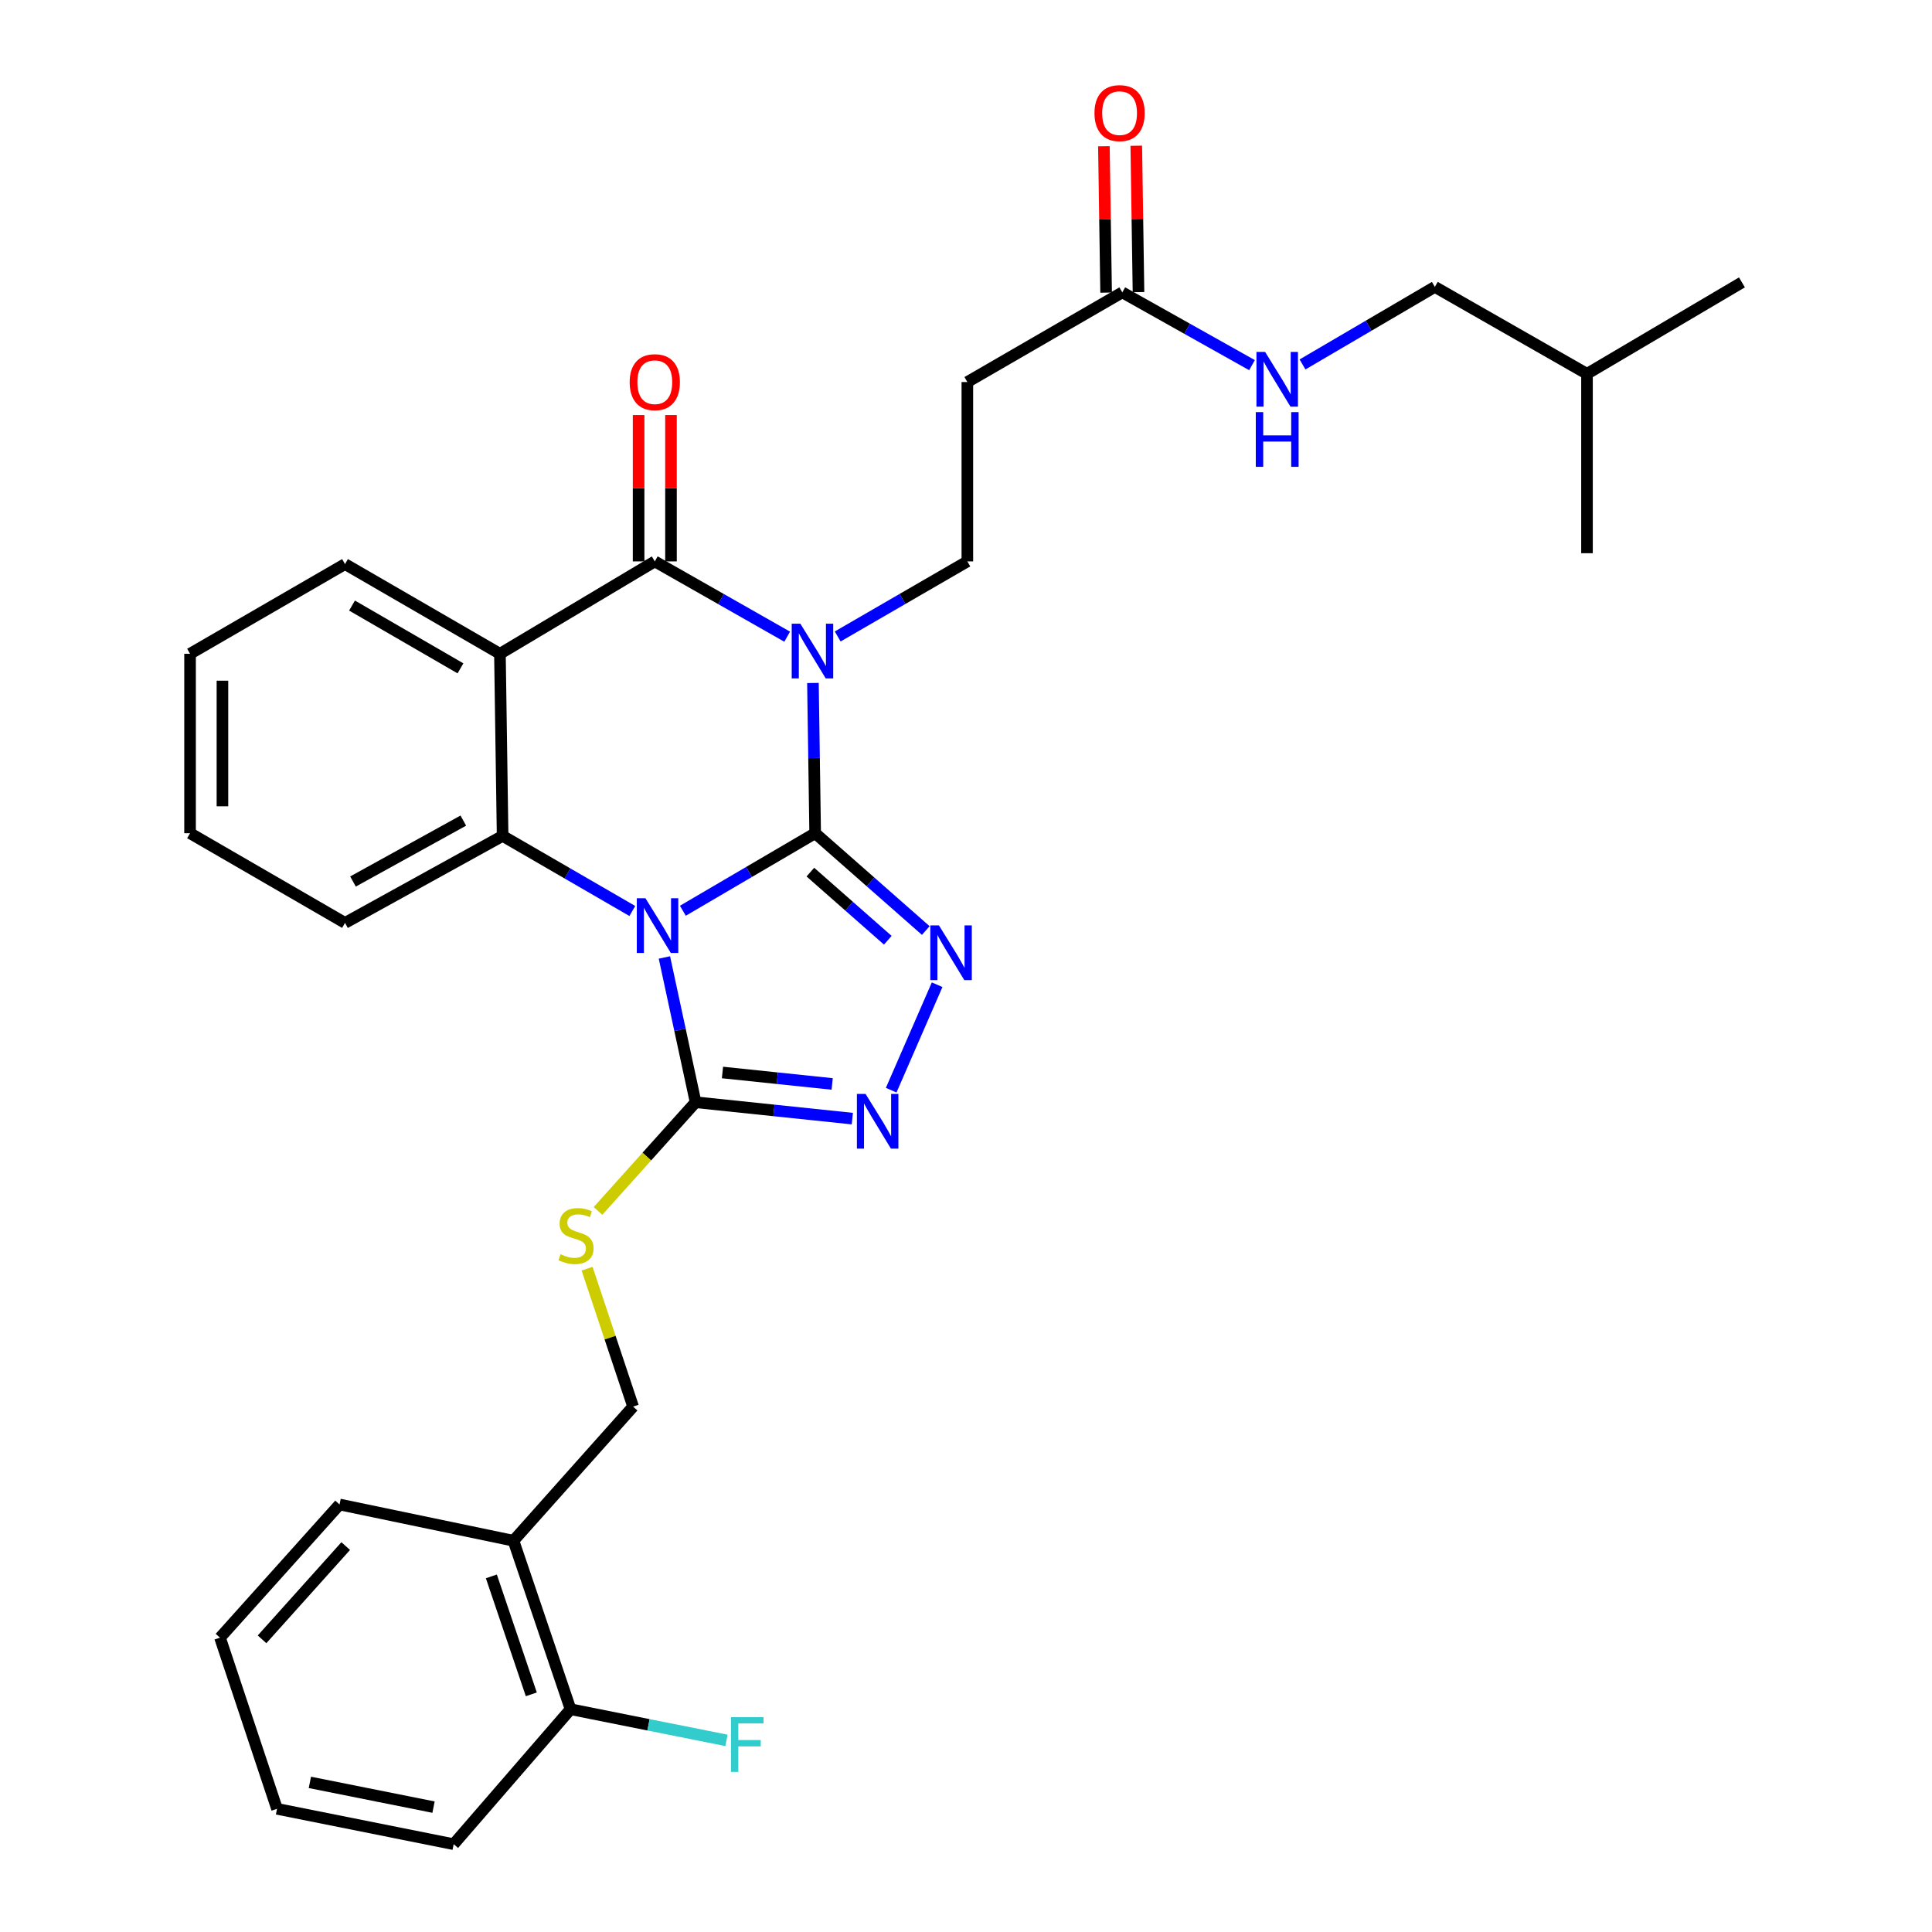 <?xml version='1.0' encoding='iso-8859-1'?>
<svg version='1.1' baseProfile='full'
              xmlns='http://www.w3.org/2000/svg'
                      xmlns:rdkit='http://www.rdkit.org/xml'
                      xmlns:xlink='http://www.w3.org/1999/xlink'
                  xml:space='preserve'
width='1000px' height='1000px' viewBox='0 0 1000 1000'>
<!-- END OF HEADER -->
<rect style='opacity:1.0;fill:#FFFFFF;stroke:none' width='1000' height='1000' x='0' y='0'> </rect>
<path class='bond-0' d='M 421.928,431.267 L 387.689,451.335' style='fill:none;fill-rule:evenodd;stroke:#000000;stroke-width:6px;stroke-linecap:butt;stroke-linejoin:miter;stroke-opacity:1' />
<path class='bond-0' d='M 387.689,451.335 L 353.45,471.403' style='fill:none;fill-rule:evenodd;stroke:#0000FF;stroke-width:6px;stroke-linecap:butt;stroke-linejoin:miter;stroke-opacity:1' />
<path class='bond-1' d='M 421.928,431.267 L 421.352,392.388' style='fill:none;fill-rule:evenodd;stroke:#000000;stroke-width:6px;stroke-linecap:butt;stroke-linejoin:miter;stroke-opacity:1' />
<path class='bond-1' d='M 421.352,392.388 L 420.776,353.509' style='fill:none;fill-rule:evenodd;stroke:#0000FF;stroke-width:6px;stroke-linecap:butt;stroke-linejoin:miter;stroke-opacity:1' />
<path class='bond-3' d='M 421.928,431.267 L 450.554,456.455' style='fill:none;fill-rule:evenodd;stroke:#000000;stroke-width:6px;stroke-linecap:butt;stroke-linejoin:miter;stroke-opacity:1' />
<path class='bond-3' d='M 450.554,456.455 L 479.18,481.643' style='fill:none;fill-rule:evenodd;stroke:#0000FF;stroke-width:6px;stroke-linecap:butt;stroke-linejoin:miter;stroke-opacity:1' />
<path class='bond-3' d='M 419.443,451.407 L 439.481,469.039' style='fill:none;fill-rule:evenodd;stroke:#000000;stroke-width:6px;stroke-linecap:butt;stroke-linejoin:miter;stroke-opacity:1' />
<path class='bond-3' d='M 439.481,469.039 L 459.519,486.67' style='fill:none;fill-rule:evenodd;stroke:#0000FF;stroke-width:6px;stroke-linecap:butt;stroke-linejoin:miter;stroke-opacity:1' />
<path class='bond-5' d='M 327.289,471.525 L 293.72,452.089' style='fill:none;fill-rule:evenodd;stroke:#0000FF;stroke-width:6px;stroke-linecap:butt;stroke-linejoin:miter;stroke-opacity:1' />
<path class='bond-5' d='M 293.72,452.089 L 260.151,432.654' style='fill:none;fill-rule:evenodd;stroke:#000000;stroke-width:6px;stroke-linecap:butt;stroke-linejoin:miter;stroke-opacity:1' />
<path class='bond-6' d='M 343.899,495.582 L 351.97,533.05' style='fill:none;fill-rule:evenodd;stroke:#0000FF;stroke-width:6px;stroke-linecap:butt;stroke-linejoin:miter;stroke-opacity:1' />
<path class='bond-6' d='M 351.97,533.05 L 360.041,570.518' style='fill:none;fill-rule:evenodd;stroke:#000000;stroke-width:6px;stroke-linecap:butt;stroke-linejoin:miter;stroke-opacity:1' />
<path class='bond-2' d='M 407.444,329.55 L 373.183,310.065' style='fill:none;fill-rule:evenodd;stroke:#0000FF;stroke-width:6px;stroke-linecap:butt;stroke-linejoin:miter;stroke-opacity:1' />
<path class='bond-2' d='M 373.183,310.065 L 338.921,290.581' style='fill:none;fill-rule:evenodd;stroke:#000000;stroke-width:6px;stroke-linecap:butt;stroke-linejoin:miter;stroke-opacity:1' />
<path class='bond-8' d='M 433.587,329.434 L 467.143,310.007' style='fill:none;fill-rule:evenodd;stroke:#0000FF;stroke-width:6px;stroke-linecap:butt;stroke-linejoin:miter;stroke-opacity:1' />
<path class='bond-8' d='M 467.143,310.007 L 500.698,290.581' style='fill:none;fill-rule:evenodd;stroke:#000000;stroke-width:6px;stroke-linecap:butt;stroke-linejoin:miter;stroke-opacity:1' />
<path class='bond-4' d='M 338.921,290.581 L 258.763,338.398' style='fill:none;fill-rule:evenodd;stroke:#000000;stroke-width:6px;stroke-linecap:butt;stroke-linejoin:miter;stroke-opacity:1' />
<path class='bond-12' d='M 347.302,290.581 L 347.302,252.701' style='fill:none;fill-rule:evenodd;stroke:#000000;stroke-width:6px;stroke-linecap:butt;stroke-linejoin:miter;stroke-opacity:1' />
<path class='bond-12' d='M 347.302,252.701 L 347.302,214.821' style='fill:none;fill-rule:evenodd;stroke:#FF0000;stroke-width:6px;stroke-linecap:butt;stroke-linejoin:miter;stroke-opacity:1' />
<path class='bond-12' d='M 330.54,290.581 L 330.54,252.701' style='fill:none;fill-rule:evenodd;stroke:#000000;stroke-width:6px;stroke-linecap:butt;stroke-linejoin:miter;stroke-opacity:1' />
<path class='bond-12' d='M 330.54,252.701 L 330.54,214.821' style='fill:none;fill-rule:evenodd;stroke:#FF0000;stroke-width:6px;stroke-linecap:butt;stroke-linejoin:miter;stroke-opacity:1' />
<path class='bond-7' d='M 485.057,509.692 L 461.277,564.274' style='fill:none;fill-rule:evenodd;stroke:#0000FF;stroke-width:6px;stroke-linecap:butt;stroke-linejoin:miter;stroke-opacity:1' />
<path class='bond-18' d='M 258.763,338.398 L 178.578,291.969' style='fill:none;fill-rule:evenodd;stroke:#000000;stroke-width:6px;stroke-linecap:butt;stroke-linejoin:miter;stroke-opacity:1' />
<path class='bond-18' d='M 238.336,345.939 L 182.206,313.438' style='fill:none;fill-rule:evenodd;stroke:#000000;stroke-width:6px;stroke-linecap:butt;stroke-linejoin:miter;stroke-opacity:1' />
<path class='bond-32' d='M 258.763,338.398 L 260.151,432.654' style='fill:none;fill-rule:evenodd;stroke:#000000;stroke-width:6px;stroke-linecap:butt;stroke-linejoin:miter;stroke-opacity:1' />
<path class='bond-19' d='M 260.151,432.654 L 178.578,477.696' style='fill:none;fill-rule:evenodd;stroke:#000000;stroke-width:6px;stroke-linecap:butt;stroke-linejoin:miter;stroke-opacity:1' />
<path class='bond-19' d='M 239.813,424.737 L 182.711,456.267' style='fill:none;fill-rule:evenodd;stroke:#000000;stroke-width:6px;stroke-linecap:butt;stroke-linejoin:miter;stroke-opacity:1' />
<path class='bond-9' d='M 360.041,570.518 L 334.786,598.645' style='fill:none;fill-rule:evenodd;stroke:#000000;stroke-width:6px;stroke-linecap:butt;stroke-linejoin:miter;stroke-opacity:1' />
<path class='bond-9' d='M 334.786,598.645 L 309.531,626.772' style='fill:none;fill-rule:evenodd;stroke:#CCCC00;stroke-width:6px;stroke-linecap:butt;stroke-linejoin:miter;stroke-opacity:1' />
<path class='bond-31' d='M 360.041,570.518 L 400.6,574.755' style='fill:none;fill-rule:evenodd;stroke:#000000;stroke-width:6px;stroke-linecap:butt;stroke-linejoin:miter;stroke-opacity:1' />
<path class='bond-31' d='M 400.6,574.755 L 441.16,578.992' style='fill:none;fill-rule:evenodd;stroke:#0000FF;stroke-width:6px;stroke-linecap:butt;stroke-linejoin:miter;stroke-opacity:1' />
<path class='bond-31' d='M 373.95,555.119 L 402.342,558.084' style='fill:none;fill-rule:evenodd;stroke:#000000;stroke-width:6px;stroke-linecap:butt;stroke-linejoin:miter;stroke-opacity:1' />
<path class='bond-31' d='M 402.342,558.084 L 430.734,561.05' style='fill:none;fill-rule:evenodd;stroke:#0000FF;stroke-width:6px;stroke-linecap:butt;stroke-linejoin:miter;stroke-opacity:1' />
<path class='bond-10' d='M 500.698,290.581 L 500.698,197.74' style='fill:none;fill-rule:evenodd;stroke:#000000;stroke-width:6px;stroke-linecap:butt;stroke-linejoin:miter;stroke-opacity:1' />
<path class='bond-14' d='M 303.878,656.679 L 315.784,692.369' style='fill:none;fill-rule:evenodd;stroke:#CCCC00;stroke-width:6px;stroke-linecap:butt;stroke-linejoin:miter;stroke-opacity:1' />
<path class='bond-14' d='M 315.784,692.369 L 327.691,728.059' style='fill:none;fill-rule:evenodd;stroke:#000000;stroke-width:6px;stroke-linecap:butt;stroke-linejoin:miter;stroke-opacity:1' />
<path class='bond-11' d='M 500.698,197.74 L 580.903,151.329' style='fill:none;fill-rule:evenodd;stroke:#000000;stroke-width:6px;stroke-linecap:butt;stroke-linejoin:miter;stroke-opacity:1' />
<path class='bond-15' d='M 580.903,151.329 L 614.472,170.165' style='fill:none;fill-rule:evenodd;stroke:#000000;stroke-width:6px;stroke-linecap:butt;stroke-linejoin:miter;stroke-opacity:1' />
<path class='bond-15' d='M 614.472,170.165 L 648.041,189' style='fill:none;fill-rule:evenodd;stroke:#0000FF;stroke-width:6px;stroke-linecap:butt;stroke-linejoin:miter;stroke-opacity:1' />
<path class='bond-17' d='M 589.283,151.202 L 588.709,113.314' style='fill:none;fill-rule:evenodd;stroke:#000000;stroke-width:6px;stroke-linecap:butt;stroke-linejoin:miter;stroke-opacity:1' />
<path class='bond-17' d='M 588.709,113.314 L 588.135,75.425' style='fill:none;fill-rule:evenodd;stroke:#FF0000;stroke-width:6px;stroke-linecap:butt;stroke-linejoin:miter;stroke-opacity:1' />
<path class='bond-17' d='M 572.523,151.456 L 571.949,113.568' style='fill:none;fill-rule:evenodd;stroke:#000000;stroke-width:6px;stroke-linecap:butt;stroke-linejoin:miter;stroke-opacity:1' />
<path class='bond-17' d='M 571.949,113.568 L 571.375,75.679' style='fill:none;fill-rule:evenodd;stroke:#FF0000;stroke-width:6px;stroke-linecap:butt;stroke-linejoin:miter;stroke-opacity:1' />
<path class='bond-13' d='M 265.775,797.48 L 327.691,728.059' style='fill:none;fill-rule:evenodd;stroke:#000000;stroke-width:6px;stroke-linecap:butt;stroke-linejoin:miter;stroke-opacity:1' />
<path class='bond-16' d='M 265.775,797.48 L 295.313,884.696' style='fill:none;fill-rule:evenodd;stroke:#000000;stroke-width:6px;stroke-linecap:butt;stroke-linejoin:miter;stroke-opacity:1' />
<path class='bond-16' d='M 254.33,815.939 L 275.006,876.99' style='fill:none;fill-rule:evenodd;stroke:#000000;stroke-width:6px;stroke-linecap:butt;stroke-linejoin:miter;stroke-opacity:1' />
<path class='bond-22' d='M 265.775,797.48 L 175.747,778.716' style='fill:none;fill-rule:evenodd;stroke:#000000;stroke-width:6px;stroke-linecap:butt;stroke-linejoin:miter;stroke-opacity:1' />
<path class='bond-21' d='M 674.183,188.636 L 708.427,168.567' style='fill:none;fill-rule:evenodd;stroke:#0000FF;stroke-width:6px;stroke-linecap:butt;stroke-linejoin:miter;stroke-opacity:1' />
<path class='bond-21' d='M 708.427,168.567 L 742.671,148.499' style='fill:none;fill-rule:evenodd;stroke:#000000;stroke-width:6px;stroke-linecap:butt;stroke-linejoin:miter;stroke-opacity:1' />
<path class='bond-20' d='M 295.313,884.696 L 335.668,892.757' style='fill:none;fill-rule:evenodd;stroke:#000000;stroke-width:6px;stroke-linecap:butt;stroke-linejoin:miter;stroke-opacity:1' />
<path class='bond-20' d='M 335.668,892.757 L 376.024,900.819' style='fill:none;fill-rule:evenodd;stroke:#33CCCC;stroke-width:6px;stroke-linecap:butt;stroke-linejoin:miter;stroke-opacity:1' />
<path class='bond-23' d='M 295.313,884.696 L 234.822,954.545' style='fill:none;fill-rule:evenodd;stroke:#000000;stroke-width:6px;stroke-linecap:butt;stroke-linejoin:miter;stroke-opacity:1' />
<path class='bond-25' d='M 178.578,291.969 L 98.373,338.398' style='fill:none;fill-rule:evenodd;stroke:#000000;stroke-width:6px;stroke-linecap:butt;stroke-linejoin:miter;stroke-opacity:1' />
<path class='bond-26' d='M 178.578,477.696 L 98.373,431.267' style='fill:none;fill-rule:evenodd;stroke:#000000;stroke-width:6px;stroke-linecap:butt;stroke-linejoin:miter;stroke-opacity:1' />
<path class='bond-24' d='M 742.671,148.499 L 821.422,193.494' style='fill:none;fill-rule:evenodd;stroke:#000000;stroke-width:6px;stroke-linecap:butt;stroke-linejoin:miter;stroke-opacity:1' />
<path class='bond-29' d='M 175.747,778.716 L 113.878,847.662' style='fill:none;fill-rule:evenodd;stroke:#000000;stroke-width:6px;stroke-linecap:butt;stroke-linejoin:miter;stroke-opacity:1' />
<path class='bond-29' d='M 178.942,800.253 L 135.633,848.515' style='fill:none;fill-rule:evenodd;stroke:#000000;stroke-width:6px;stroke-linecap:butt;stroke-linejoin:miter;stroke-opacity:1' />
<path class='bond-34' d='M 234.822,954.545 L 143.388,936.257' style='fill:none;fill-rule:evenodd;stroke:#000000;stroke-width:6px;stroke-linecap:butt;stroke-linejoin:miter;stroke-opacity:1' />
<path class='bond-34' d='M 224.394,935.366 L 160.39,922.564' style='fill:none;fill-rule:evenodd;stroke:#000000;stroke-width:6px;stroke-linecap:butt;stroke-linejoin:miter;stroke-opacity:1' />
<path class='bond-27' d='M 821.422,193.494 L 901.627,146.161' style='fill:none;fill-rule:evenodd;stroke:#000000;stroke-width:6px;stroke-linecap:butt;stroke-linejoin:miter;stroke-opacity:1' />
<path class='bond-28' d='M 821.422,193.494 L 821.422,286.344' style='fill:none;fill-rule:evenodd;stroke:#000000;stroke-width:6px;stroke-linecap:butt;stroke-linejoin:miter;stroke-opacity:1' />
<path class='bond-33' d='M 98.373,338.398 L 98.373,431.267' style='fill:none;fill-rule:evenodd;stroke:#000000;stroke-width:6px;stroke-linecap:butt;stroke-linejoin:miter;stroke-opacity:1' />
<path class='bond-33' d='M 115.135,352.328 L 115.135,417.337' style='fill:none;fill-rule:evenodd;stroke:#000000;stroke-width:6px;stroke-linecap:butt;stroke-linejoin:miter;stroke-opacity:1' />
<path class='bond-30' d='M 113.878,847.662 L 143.388,936.257' style='fill:none;fill-rule:evenodd;stroke:#000000;stroke-width:6px;stroke-linecap:butt;stroke-linejoin:miter;stroke-opacity:1' />
<path  class='atom-1' d='M 334.086 464.924
L 343.366 479.924
Q 344.286 481.404, 345.766 484.084
Q 347.246 486.764, 347.326 486.924
L 347.326 464.924
L 351.086 464.924
L 351.086 493.244
L 347.206 493.244
L 337.246 476.844
Q 336.086 474.924, 334.846 472.724
Q 333.646 470.524, 333.286 469.844
L 333.286 493.244
L 329.606 493.244
L 329.606 464.924
L 334.086 464.924
' fill='#0000FF'/>
<path  class='atom-2' d='M 414.271 322.832
L 423.551 337.832
Q 424.471 339.312, 425.951 341.992
Q 427.431 344.672, 427.511 344.832
L 427.511 322.832
L 431.271 322.832
L 431.271 351.152
L 427.391 351.152
L 417.431 334.752
Q 416.271 332.832, 415.031 330.632
Q 413.831 328.432, 413.471 327.752
L 413.471 351.152
L 409.791 351.152
L 409.791 322.832
L 414.271 322.832
' fill='#0000FF'/>
<path  class='atom-4' d='M 486.002 478.994
L 495.282 493.994
Q 496.202 495.474, 497.682 498.154
Q 499.162 500.834, 499.242 500.994
L 499.242 478.994
L 503.002 478.994
L 503.002 507.314
L 499.122 507.314
L 489.162 490.914
Q 488.002 488.994, 486.762 486.794
Q 485.562 484.594, 485.202 483.914
L 485.202 507.314
L 481.522 507.314
L 481.522 478.994
L 486.002 478.994
' fill='#0000FF'/>
<path  class='atom-8' d='M 448.009 566.201
L 457.289 581.201
Q 458.209 582.681, 459.689 585.361
Q 461.169 588.041, 461.249 588.201
L 461.249 566.201
L 465.009 566.201
L 465.009 594.521
L 461.129 594.521
L 451.169 578.121
Q 450.009 576.201, 448.769 574.001
Q 447.569 571.801, 447.209 571.121
L 447.209 594.521
L 443.529 594.521
L 443.529 566.201
L 448.009 566.201
' fill='#0000FF'/>
<path  class='atom-10' d='M 290.134 649.185
Q 290.454 649.305, 291.774 649.865
Q 293.094 650.425, 294.534 650.785
Q 296.014 651.105, 297.454 651.105
Q 300.134 651.105, 301.694 649.825
Q 303.254 648.505, 303.254 646.225
Q 303.254 644.665, 302.454 643.705
Q 301.694 642.745, 300.494 642.225
Q 299.294 641.705, 297.294 641.105
Q 294.774 640.345, 293.254 639.625
Q 291.774 638.905, 290.694 637.385
Q 289.654 635.865, 289.654 633.305
Q 289.654 629.745, 292.054 627.545
Q 294.494 625.345, 299.294 625.345
Q 302.574 625.345, 306.294 626.905
L 305.374 629.985
Q 301.974 628.585, 299.414 628.585
Q 296.654 628.585, 295.134 629.745
Q 293.614 630.865, 293.654 632.825
Q 293.654 634.345, 294.414 635.265
Q 295.214 636.185, 296.334 636.705
Q 297.494 637.225, 299.414 637.825
Q 301.974 638.625, 303.494 639.425
Q 305.014 640.225, 306.094 641.865
Q 307.214 643.465, 307.214 646.225
Q 307.214 650.145, 304.574 652.265
Q 301.974 654.345, 297.614 654.345
Q 295.094 654.345, 293.174 653.785
Q 291.294 653.265, 289.054 652.345
L 290.134 649.185
' fill='#CCCC00'/>
<path  class='atom-13' d='M 325.921 197.82
Q 325.921 191.02, 329.281 187.22
Q 332.641 183.42, 338.921 183.42
Q 345.201 183.42, 348.561 187.22
Q 351.921 191.02, 351.921 197.82
Q 351.921 204.7, 348.521 208.62
Q 345.121 212.5, 338.921 212.5
Q 332.681 212.5, 329.281 208.62
Q 325.921 204.74, 325.921 197.82
M 338.921 209.3
Q 343.241 209.3, 345.561 206.42
Q 347.921 203.5, 347.921 197.82
Q 347.921 192.26, 345.561 189.46
Q 343.241 186.62, 338.921 186.62
Q 334.601 186.62, 332.241 189.42
Q 329.921 192.22, 329.921 197.82
Q 329.921 203.54, 332.241 206.42
Q 334.601 209.3, 338.921 209.3
' fill='#FF0000'/>
<path  class='atom-16' d='M 654.819 182.156
L 664.099 197.156
Q 665.019 198.636, 666.499 201.316
Q 667.979 203.996, 668.059 204.156
L 668.059 182.156
L 671.819 182.156
L 671.819 210.476
L 667.939 210.476
L 657.979 194.076
Q 656.819 192.156, 655.579 189.956
Q 654.379 187.756, 654.019 187.076
L 654.019 210.476
L 650.339 210.476
L 650.339 182.156
L 654.819 182.156
' fill='#0000FF'/>
<path  class='atom-16' d='M 649.999 213.308
L 653.839 213.308
L 653.839 225.348
L 668.319 225.348
L 668.319 213.308
L 672.159 213.308
L 672.159 241.628
L 668.319 241.628
L 668.319 228.548
L 653.839 228.548
L 653.839 241.628
L 649.999 241.628
L 649.999 213.308
' fill='#0000FF'/>
<path  class='atom-18' d='M 566.497 58.55
Q 566.497 51.75, 569.857 47.95
Q 573.217 44.15, 579.497 44.15
Q 585.777 44.15, 589.137 47.95
Q 592.497 51.75, 592.497 58.55
Q 592.497 65.43, 589.097 69.35
Q 585.697 73.23, 579.497 73.23
Q 573.257 73.23, 569.857 69.35
Q 566.497 65.47, 566.497 58.55
M 579.497 70.03
Q 583.817 70.03, 586.137 67.15
Q 588.497 64.23, 588.497 58.55
Q 588.497 52.99, 586.137 50.19
Q 583.817 47.35, 579.497 47.35
Q 575.177 47.35, 572.817 50.15
Q 570.497 52.95, 570.497 58.55
Q 570.497 64.27, 572.817 67.15
Q 575.177 70.03, 579.497 70.03
' fill='#FF0000'/>
<path  class='atom-21' d='M 378.355 888.806
L 395.195 888.806
L 395.195 892.046
L 382.155 892.046
L 382.155 900.646
L 393.755 900.646
L 393.755 903.926
L 382.155 903.926
L 382.155 917.126
L 378.355 917.126
L 378.355 888.806
' fill='#33CCCC'/>
</svg>
